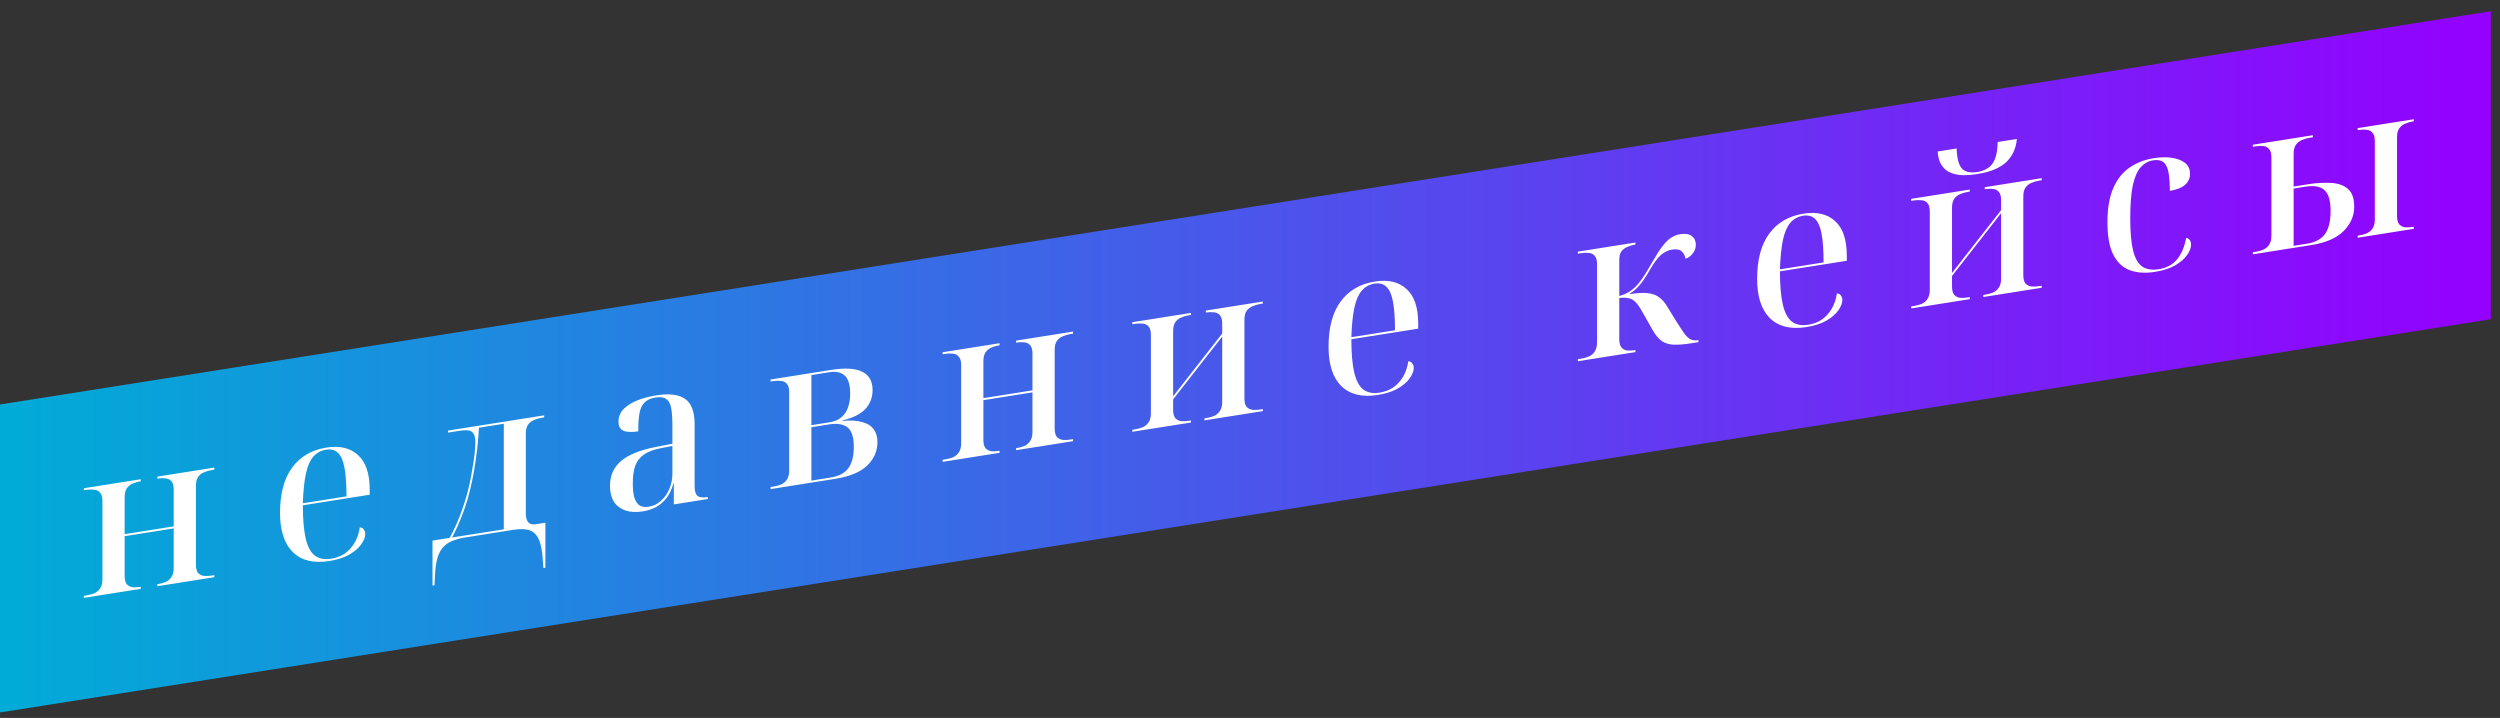 <?xml version="1.0" encoding="UTF-8"?> <svg xmlns="http://www.w3.org/2000/svg" width="195" height="56" viewBox="0 0 195 56" fill="none"><rect x="0" y="0" width="195" height="56" fill="#333333" stroke="none"/><g clip-path="url(#clip0_216_87)"><rect width="196.644" height="24.021" transform="matrix(0.988 -0.156 0 1 0 31.55)" fill="url(#paint0_linear_216_87)"></rect><path d="M6.538 46.633V46.474L6.743 46.441C6.953 46.408 7.153 46.355 7.342 46.283C7.531 46.2 7.683 46.075 7.799 45.907C7.925 45.728 7.988 45.489 7.988 45.192V39.083C7.988 38.774 7.925 38.556 7.799 38.427C7.683 38.286 7.531 38.209 7.342 38.196C7.153 38.173 6.953 38.178 6.743 38.211L6.538 38.244V38.084L10.981 37.381V37.54L10.949 37.545C10.739 37.578 10.54 37.636 10.351 37.72C10.172 37.79 10.02 37.91 9.894 38.079C9.778 38.246 9.721 38.484 9.721 38.792L9.721 41.663L13.549 41.057V38.202C13.549 37.883 13.486 37.659 13.36 37.53C13.244 37.4 13.092 37.328 12.903 37.315C12.724 37.291 12.53 37.295 12.32 37.328L12.273 37.336V37.176L16.715 36.472V36.632L16.526 36.662C16.316 36.695 16.117 36.753 15.928 36.836C15.739 36.909 15.581 37.029 15.455 37.198C15.339 37.365 15.282 37.603 15.282 37.912V44.036C15.282 44.334 15.339 44.554 15.455 44.695C15.581 44.824 15.739 44.9 15.928 44.923C16.117 44.936 16.316 44.925 16.526 44.892L16.715 44.862V45.022L12.273 45.725V45.566L12.32 45.558C12.53 45.525 12.724 45.473 12.903 45.402C13.092 45.319 13.244 45.194 13.36 45.027C13.486 44.847 13.549 44.609 13.549 44.311V41.217L9.721 41.823V44.917C9.721 45.215 9.778 45.434 9.894 45.576C10.02 45.705 10.172 45.781 10.351 45.806C10.54 45.819 10.739 45.809 10.949 45.775L10.981 45.77V45.93L6.538 46.633ZM25.686 43.76C24.457 43.955 23.507 43.722 22.835 43.063C22.173 42.403 21.842 41.381 21.842 39.999C21.842 38.499 22.157 37.322 22.788 36.468C23.418 35.613 24.305 35.095 25.45 34.913C26.5 34.747 27.325 34.941 27.923 35.495C28.532 36.036 28.837 36.94 28.837 38.205V38.588L23.622 39.414C23.622 40.488 23.696 41.348 23.843 41.995C23.99 42.63 24.226 43.077 24.552 43.334C24.878 43.58 25.303 43.661 25.828 43.578C26.217 43.517 26.563 43.387 26.868 43.19C27.172 42.983 27.43 42.708 27.64 42.366C27.85 42.025 27.991 41.614 28.065 41.135C28.212 41.143 28.317 41.201 28.38 41.308C28.454 41.403 28.49 41.519 28.49 41.657C28.49 41.891 28.385 42.158 28.175 42.457C27.976 42.744 27.666 43.011 27.246 43.258C26.836 43.493 26.316 43.66 25.686 43.76ZM27.025 38.715C27.025 37.769 26.973 37.022 26.868 36.475C26.763 35.928 26.595 35.546 26.364 35.327C26.133 35.098 25.823 35.014 25.434 35.075C25.025 35.14 24.689 35.327 24.426 35.634C24.174 35.929 23.985 36.368 23.859 36.952C23.733 37.535 23.654 38.303 23.622 39.254L27.025 38.715ZM33.735 45.675V42.166L35.074 41.954C35.452 41.256 35.767 40.547 36.019 39.827C36.282 39.094 36.487 38.386 36.634 37.704C36.728 37.253 36.807 36.826 36.87 36.422C36.944 36.007 36.996 35.637 37.028 35.313C37.059 34.978 37.075 34.71 37.075 34.508C37.075 34.189 37.028 33.962 36.933 33.828C36.849 33.682 36.718 33.597 36.539 33.572C36.361 33.547 36.135 33.556 35.862 33.599L34.948 33.744V33.584L42.447 32.397V32.556L42.258 32.586C42.048 32.62 41.848 32.678 41.659 32.761C41.47 32.833 41.313 32.954 41.187 33.123C41.071 33.29 41.013 33.528 41.013 33.836V40.041C41.013 40.264 41.045 40.445 41.108 40.584C41.171 40.712 41.26 40.804 41.376 40.861C41.502 40.904 41.643 40.914 41.801 40.889L42.541 40.772V44.281L42.384 44.306L42.337 43.659C42.294 42.985 42.195 42.464 42.037 42.096C41.88 41.727 41.638 41.483 41.313 41.365C40.998 41.255 40.567 41.244 40.021 41.33L36.287 41.922C35.709 42.013 35.253 42.165 34.917 42.378C34.581 42.601 34.334 42.922 34.176 43.341C34.029 43.757 33.945 44.308 33.924 44.992L33.893 45.65L33.735 45.675ZM35.263 41.924L39.296 41.286V33.055L37.358 33.362C37.316 34.188 37.238 34.992 37.122 35.776C37.017 36.548 36.881 37.293 36.712 38.01C36.555 38.716 36.35 39.397 36.098 40.053C35.857 40.709 35.578 41.332 35.263 41.924ZM50.147 39.886C49.622 39.969 49.165 39.946 48.776 39.816C48.388 39.675 48.088 39.446 47.878 39.129C47.679 38.799 47.579 38.389 47.579 37.9C47.579 37.081 47.873 36.429 48.461 35.942C49.049 35.456 49.947 35.095 51.155 34.862L52.447 34.609V33.19C52.447 32.626 52.415 32.174 52.352 31.833C52.289 31.492 52.163 31.257 51.974 31.127C51.785 30.987 51.502 30.947 51.123 31.007C50.756 31.065 50.472 31.195 50.273 31.397C50.084 31.586 49.953 31.862 49.879 32.225C49.816 32.586 49.785 33.058 49.785 33.643C49.28 33.723 48.897 33.709 48.634 33.602C48.372 33.484 48.241 33.25 48.241 32.899C48.241 32.516 48.372 32.187 48.634 31.911C48.907 31.634 49.265 31.407 49.706 31.231C50.157 31.053 50.651 30.922 51.187 30.837C52.184 30.679 52.93 30.768 53.423 31.105C53.928 31.44 54.18 32.107 54.18 33.106V37.876C54.18 38.141 54.211 38.349 54.274 38.499C54.337 38.638 54.442 38.727 54.589 38.768C54.736 38.808 54.925 38.81 55.156 38.774L55.204 38.766V38.926L52.557 39.345V37.686L52.526 37.691C52.41 38.145 52.237 38.523 52.006 38.826C51.775 39.128 51.502 39.368 51.187 39.546C50.871 39.713 50.525 39.826 50.147 39.886ZM50.604 39.526C50.971 39.468 51.292 39.311 51.565 39.055C51.848 38.798 52.063 38.487 52.211 38.124C52.368 37.748 52.447 37.358 52.447 36.954V34.785L51.517 34.964C50.971 35.071 50.541 35.235 50.226 35.455C49.91 35.675 49.685 35.966 49.548 36.328C49.422 36.688 49.359 37.156 49.359 37.73C49.359 38.176 49.401 38.542 49.485 38.826C49.58 39.109 49.716 39.311 49.895 39.431C50.084 39.54 50.32 39.572 50.604 39.526ZM60.107 38.149V37.989L60.312 37.957C60.522 37.924 60.721 37.871 60.91 37.798C61.099 37.715 61.252 37.59 61.367 37.423C61.493 37.244 61.556 37.005 61.556 36.707V30.582C61.556 30.274 61.493 30.055 61.367 29.927C61.252 29.796 61.099 29.724 60.91 29.712C60.721 29.689 60.522 29.694 60.312 29.727L60.107 29.759V29.6L64.802 28.856C65.925 28.678 66.75 28.728 67.275 29.007C67.8 29.274 68.062 29.749 68.062 30.429C68.062 30.823 67.973 31.177 67.795 31.492C67.627 31.806 67.369 32.07 67.023 32.285C66.676 32.499 66.235 32.67 65.699 32.797V32.829C66.33 32.772 66.844 32.802 67.243 32.919C67.653 33.025 67.952 33.211 68.141 33.479C68.341 33.735 68.441 34.07 68.441 34.484C68.441 35.186 68.173 35.797 67.637 36.318C67.102 36.828 66.272 37.173 65.148 37.35L60.107 38.149ZM64.754 37.253C65.416 37.149 65.888 36.904 66.172 36.519C66.456 36.123 66.597 35.569 66.597 34.856C66.597 34.101 66.435 33.595 66.109 33.338C65.784 33.082 65.306 33.003 64.675 33.103L63.289 33.322V37.486L64.754 37.253ZM64.691 32.941C65.08 32.879 65.39 32.751 65.621 32.554C65.862 32.357 66.035 32.101 66.141 31.786C66.256 31.47 66.314 31.11 66.314 30.706C66.314 30.302 66.261 29.965 66.156 29.694C66.051 29.424 65.878 29.233 65.636 29.123C65.395 29.002 65.08 28.972 64.691 29.033L63.289 29.255V33.163L64.691 32.941ZM73.522 36.024V35.865L73.727 35.832C73.937 35.799 74.136 35.746 74.326 35.674C74.515 35.591 74.667 35.465 74.782 35.298C74.908 35.119 74.971 34.88 74.971 34.583V28.474C74.971 28.165 74.908 27.947 74.782 27.818C74.667 27.677 74.515 27.6 74.326 27.587C74.136 27.564 73.937 27.569 73.727 27.602L73.522 27.634V27.475L77.965 26.771V26.931L77.933 26.936C77.723 26.969 77.523 27.027 77.335 27.11C77.156 27.181 77.004 27.301 76.878 27.47C76.762 27.637 76.704 27.875 76.704 28.183V31.054L80.532 30.448V27.593C80.532 27.274 80.469 27.05 80.343 26.921C80.228 26.79 80.076 26.719 79.887 26.706C79.708 26.681 79.514 26.686 79.304 26.719L79.256 26.726V26.567L83.699 25.863V26.023L83.51 26.053C83.3 26.086 83.1 26.144 82.911 26.227C82.722 26.3 82.565 26.42 82.439 26.589C82.323 26.756 82.265 26.994 82.265 27.302V33.427C82.265 33.725 82.323 33.944 82.439 34.086C82.565 34.215 82.722 34.291 82.911 34.314C83.1 34.326 83.3 34.316 83.51 34.283L83.699 34.253V34.412L79.256 35.116V34.956L79.304 34.949C79.514 34.916 79.708 34.864 79.887 34.793C80.076 34.71 80.228 34.585 80.343 34.417C80.469 34.238 80.532 33.999 80.532 33.702V30.607L76.704 31.214V34.308C76.704 34.606 76.762 34.825 76.878 34.966C77.004 35.095 77.156 35.172 77.335 35.197C77.523 35.21 77.723 35.199 77.933 35.166L77.965 35.161V35.321L73.522 36.024ZM88.322 33.68V33.521L88.527 33.488C88.737 33.455 88.936 33.402 89.125 33.33C89.314 33.246 89.467 33.121 89.582 32.954C89.708 32.775 89.771 32.536 89.771 32.238V26.13C89.771 25.811 89.708 25.587 89.582 25.458C89.467 25.327 89.314 25.256 89.125 25.243C88.936 25.22 88.737 25.225 88.527 25.258L88.322 25.291V25.131L92.89 24.407V24.567L92.733 24.592C92.523 24.625 92.323 24.683 92.134 24.766C91.956 24.837 91.803 24.957 91.677 25.126C91.562 25.293 91.504 25.531 91.504 25.839V30.911L95.332 26.014V25.249C95.332 24.93 95.269 24.706 95.143 24.577C95.028 24.446 94.875 24.375 94.686 24.362C94.508 24.337 94.314 24.341 94.103 24.375L94.056 24.382V24.223L98.499 23.519V23.679L98.31 23.709C98.1 23.742 97.9 23.8 97.711 23.883C97.522 23.956 97.365 24.076 97.238 24.245C97.123 24.412 97.065 24.65 97.065 24.958V31.083C97.065 31.381 97.123 31.6 97.238 31.742C97.365 31.87 97.522 31.947 97.711 31.97C97.9 31.982 98.1 31.972 98.31 31.939L98.499 31.909V32.068L93.946 32.789V32.63L94.103 32.605C94.314 32.572 94.508 32.52 94.686 32.449C94.875 32.366 95.028 32.241 95.143 32.073C95.269 31.894 95.332 31.655 95.332 31.358V26.254L91.504 31.151V31.964C91.504 32.262 91.562 32.481 91.677 32.622C91.803 32.751 91.956 32.828 92.134 32.853C92.323 32.866 92.523 32.855 92.733 32.822L92.89 32.797V32.957L88.322 33.68ZM107.47 30.807C106.241 31.002 105.29 30.769 104.618 30.11C103.957 29.449 103.626 28.428 103.626 27.046C103.626 25.546 103.941 24.369 104.571 23.514C105.201 22.66 106.089 22.142 107.233 21.96C108.284 21.794 109.108 21.988 109.707 22.541C110.316 23.083 110.62 23.986 110.62 25.252V25.635L105.406 26.46C105.406 27.534 105.479 28.395 105.627 29.041C105.774 29.677 106.01 30.124 106.335 30.381C106.661 30.627 107.086 30.708 107.611 30.625C108 30.563 108.347 30.434 108.651 30.237C108.956 30.029 109.213 29.755 109.423 29.413C109.633 29.071 109.775 28.661 109.848 28.181C109.996 28.19 110.101 28.248 110.164 28.355C110.237 28.449 110.274 28.566 110.274 28.704C110.274 28.938 110.169 29.204 109.959 29.504C109.759 29.79 109.449 30.057 109.029 30.305C108.62 30.54 108.1 30.707 107.47 30.807ZM108.809 25.762C108.809 24.816 108.756 24.069 108.651 23.522C108.546 22.975 108.378 22.592 108.147 22.374C107.916 22.145 107.606 22.061 107.218 22.122C106.808 22.187 106.472 22.373 106.209 22.681C105.957 22.976 105.768 23.415 105.642 23.999C105.516 24.582 105.437 25.35 105.406 26.301L108.809 25.762ZM123.074 28.176V28.016L123.326 27.977C123.547 27.942 123.752 27.883 123.941 27.799C124.13 27.716 124.282 27.586 124.397 27.408C124.513 27.23 124.571 26.982 124.571 26.663V20.618C124.571 20.299 124.508 20.075 124.382 19.946C124.266 19.815 124.114 19.744 123.925 19.731C123.736 19.708 123.536 19.713 123.326 19.746L123.074 19.786V19.627L127.564 18.916V19.075L127.532 19.08C127.333 19.112 127.139 19.169 126.95 19.252C126.761 19.325 126.603 19.44 126.477 19.598C126.361 19.755 126.304 19.987 126.304 20.296V23.087C126.503 23.034 126.682 22.968 126.839 22.89C127.007 22.811 127.165 22.711 127.312 22.592C127.469 22.471 127.622 22.325 127.769 22.153C127.937 21.956 128.11 21.716 128.289 21.433C128.467 21.149 128.667 20.814 128.887 20.429C129.181 19.914 129.439 19.512 129.659 19.222C129.89 18.919 130.111 18.698 130.321 18.559C130.541 18.407 130.783 18.31 131.045 18.268C131.445 18.205 131.749 18.253 131.959 18.411C132.169 18.569 132.274 18.792 132.274 19.079C132.274 19.355 132.19 19.592 132.022 19.789C131.865 19.984 131.681 20.114 131.471 20.179C131.429 19.941 131.329 19.75 131.172 19.604C131.014 19.459 130.757 19.415 130.4 19.471C130.106 19.518 129.827 19.652 129.565 19.875C129.313 20.095 129.034 20.464 128.73 20.98C128.562 21.283 128.399 21.548 128.241 21.775C128.094 22 127.932 22.207 127.753 22.395C127.574 22.582 127.349 22.767 127.076 22.949C127.632 22.86 128.089 22.831 128.446 22.859C128.814 22.886 129.124 22.986 129.376 23.159C129.628 23.331 129.853 23.588 130.053 23.928L130.73 25.033C130.982 25.419 131.187 25.732 131.345 25.973C131.513 26.201 131.676 26.362 131.833 26.454C132.001 26.544 132.201 26.571 132.432 26.534L132.479 26.527V26.686L131.896 26.779C131.35 26.865 130.893 26.9 130.526 26.884C130.169 26.866 129.864 26.771 129.612 26.598C129.36 26.415 129.124 26.128 128.903 25.738L128.115 24.347C127.916 23.985 127.732 23.722 127.564 23.557C127.406 23.391 127.228 23.291 127.028 23.259C126.839 23.215 126.598 23.21 126.304 23.246V26.452C126.304 26.75 126.361 26.969 126.477 27.111C126.603 27.24 126.755 27.316 126.934 27.341C127.123 27.354 127.322 27.344 127.532 27.31L127.564 27.305V27.465L123.074 28.176ZM140.9 25.512C139.671 25.707 138.721 25.474 138.049 24.815C137.387 24.154 137.056 23.133 137.056 21.751C137.056 20.251 137.371 19.074 138.001 18.22C138.631 17.365 139.519 16.847 140.664 16.665C141.714 16.499 142.538 16.693 143.137 17.247C143.746 17.788 144.051 18.692 144.051 19.957V20.34L138.836 21.166C138.836 22.24 138.91 23.1 139.057 23.747C139.204 24.383 139.44 24.829 139.766 25.086C140.091 25.332 140.517 25.413 141.042 25.33C141.43 25.269 141.777 25.139 142.082 24.942C142.386 24.734 142.643 24.46 142.853 24.118C143.064 23.776 143.205 23.366 143.279 22.886C143.426 22.895 143.531 22.953 143.594 23.06C143.667 23.154 143.704 23.271 143.704 23.409C143.704 23.643 143.599 23.91 143.389 24.209C143.19 24.495 142.88 24.763 142.46 25.01C142.05 25.245 141.53 25.412 140.9 25.512ZM142.239 20.467C142.239 19.521 142.187 18.774 142.082 18.227C141.977 17.68 141.808 17.297 141.577 17.079C141.346 16.85 141.037 16.766 140.648 16.827C140.238 16.892 139.902 17.078 139.64 17.386C139.388 17.681 139.199 18.12 139.073 18.704C138.947 19.287 138.868 20.055 138.836 21.006L142.239 20.467ZM154.226 13.576C153.733 13.654 153.297 13.681 152.919 13.656C152.551 13.618 152.236 13.53 151.974 13.391C151.722 13.239 151.522 13.032 151.375 12.768C151.238 12.502 151.16 12.185 151.139 11.816L152.619 11.582C152.64 12.323 152.772 12.839 153.013 13.13C153.265 13.409 153.67 13.505 154.226 13.417C154.772 13.33 155.172 13.107 155.424 12.749C155.676 12.379 155.807 11.821 155.817 11.075L157.314 10.838C157.283 11.215 157.193 11.559 157.046 11.87C156.899 12.18 156.7 12.451 156.448 12.682C156.196 12.903 155.88 13.091 155.502 13.246C155.135 13.39 154.709 13.5 154.226 13.576ZM149.075 24.058V23.898L149.28 23.866C149.49 23.833 149.689 23.78 149.878 23.707C150.067 23.624 150.22 23.499 150.335 23.332C150.461 23.152 150.524 22.914 150.524 22.616V16.507C150.524 16.188 150.461 15.964 150.335 15.835C150.22 15.705 150.067 15.633 149.878 15.621C149.689 15.597 149.49 15.602 149.28 15.636L149.075 15.668V15.509L153.643 14.785V14.944L153.486 14.97C153.276 15.003 153.076 15.061 152.887 15.144C152.709 15.215 152.556 15.335 152.43 15.504C152.315 15.671 152.257 15.908 152.257 16.217V21.289L156.085 16.392V15.626C156.085 15.307 156.022 15.084 155.896 14.955C155.781 14.824 155.628 14.752 155.439 14.74C155.261 14.715 155.067 14.719 154.856 14.752L154.809 14.76V14.6L159.252 13.897V14.056L159.063 14.086C158.853 14.12 158.653 14.178 158.464 14.261C158.275 14.333 158.117 14.454 157.991 14.623C157.876 14.79 157.818 15.028 157.818 15.336V21.461C157.818 21.759 157.876 21.978 157.991 22.119C158.117 22.248 158.275 22.324 158.464 22.347C158.653 22.36 158.853 22.35 159.063 22.316L159.252 22.287V22.446L154.699 23.167V23.008L154.856 22.983C155.067 22.949 155.261 22.897 155.439 22.826C155.628 22.743 155.781 22.618 155.896 22.451C156.022 22.272 156.085 22.033 156.085 21.735V16.631L152.257 21.528V22.342C152.257 22.639 152.315 22.859 152.43 23C152.556 23.129 152.709 23.206 152.887 23.231C153.076 23.243 153.276 23.233 153.486 23.2L153.643 23.175V23.334L149.075 24.058ZM168.081 21.207C167.346 21.323 166.7 21.282 166.143 21.083C165.587 20.884 165.151 20.48 164.836 19.871C164.531 19.26 164.379 18.417 164.379 17.343C164.379 16.238 164.536 15.335 164.851 14.637C165.166 13.938 165.597 13.408 166.143 13.044C166.689 12.682 167.309 12.445 168.002 12.335C168.496 12.257 168.958 12.248 169.388 12.307C169.819 12.367 170.166 12.498 170.428 12.701C170.691 12.904 170.822 13.191 170.822 13.563C170.822 13.787 170.764 13.987 170.649 14.165C170.544 14.341 170.376 14.49 170.145 14.612C169.924 14.732 169.625 14.822 169.247 14.882C169.247 14.276 169.21 13.787 169.136 13.416C169.063 13.045 168.932 12.789 168.743 12.649C168.554 12.498 168.286 12.45 167.939 12.505C167.572 12.563 167.251 12.741 166.978 13.04C166.716 13.326 166.511 13.789 166.364 14.429C166.227 15.057 166.159 15.94 166.159 17.077C166.159 18.109 166.232 18.927 166.38 19.531C166.527 20.135 166.763 20.555 167.088 20.79C167.425 21.013 167.855 21.083 168.38 21C168.727 20.945 169.042 20.832 169.325 20.659C169.609 20.486 169.851 20.23 170.05 19.89C170.26 19.549 170.418 19.104 170.523 18.555C170.638 18.569 170.728 18.624 170.791 18.72C170.864 18.804 170.901 18.926 170.901 19.086C170.901 19.341 170.796 19.613 170.586 19.901C170.386 20.188 170.076 20.455 169.656 20.702C169.247 20.937 168.722 21.106 168.081 21.207ZM175.721 19.838V19.678L175.925 19.646C176.167 19.607 176.377 19.547 176.556 19.466C176.745 19.372 176.892 19.243 176.997 19.077C177.112 18.899 177.17 18.672 177.17 18.396V12.287C177.17 11.989 177.112 11.775 176.997 11.645C176.892 11.502 176.745 11.419 176.556 11.395C176.367 11.372 176.157 11.379 175.925 11.415L175.721 11.448V11.288L180.4 10.547V10.707L180.195 10.739C179.964 10.776 179.748 10.836 179.549 10.921C179.36 11.004 179.202 11.13 179.076 11.299C178.961 11.466 178.903 11.699 178.903 11.996V14.549L180.006 14.374C180.646 14.272 181.24 14.237 181.786 14.267C182.342 14.286 182.789 14.438 183.125 14.725C183.461 15.002 183.629 15.469 183.629 16.129C183.629 16.831 183.356 17.459 182.81 18.013C182.264 18.567 181.423 18.934 180.289 19.114L175.721 19.838ZM179.927 19.012C180.578 18.909 181.051 18.658 181.345 18.261C181.639 17.853 181.786 17.25 181.786 16.453C181.786 15.676 181.634 15.142 181.329 14.85C181.024 14.547 180.526 14.451 179.832 14.561L178.903 14.708V19.174L179.927 19.012ZM183.897 18.543V18.383L183.991 18.368C184.201 18.335 184.401 18.282 184.59 18.209C184.779 18.126 184.931 18.001 185.047 17.834C185.173 17.655 185.236 17.416 185.236 17.118V11.009C185.236 10.701 185.173 10.482 185.047 10.354C184.931 10.212 184.779 10.135 184.59 10.123C184.401 10.1 184.201 10.105 183.991 10.138L183.897 10.153V9.993L188.276 9.3V9.459L188.213 9.469C188.003 9.502 187.804 9.561 187.615 9.644C187.426 9.716 187.268 9.837 187.142 10.006C187.027 10.173 186.969 10.411 186.969 10.719V16.844C186.969 17.142 187.027 17.361 187.142 17.502C187.268 17.631 187.426 17.707 187.615 17.73C187.804 17.743 188.003 17.733 188.213 17.699L188.276 17.689V17.849L183.897 18.543Z" fill="white"></path></g><defs><linearGradient id="paint0_linear_216_87" x1="0" y1="12.011" x2="196.644" y2="12.011" gradientUnits="userSpaceOnUse"><stop stop-color="#00ACD7"></stop><stop offset="1" stop-color="#9400FF"></stop></linearGradient><clipPath id="clip0_216_87"><rect width="196.644" height="24.021" fill="white" transform="matrix(0.988 -0.156 0 1 0 31.55)"></rect></clipPath></defs></svg> 